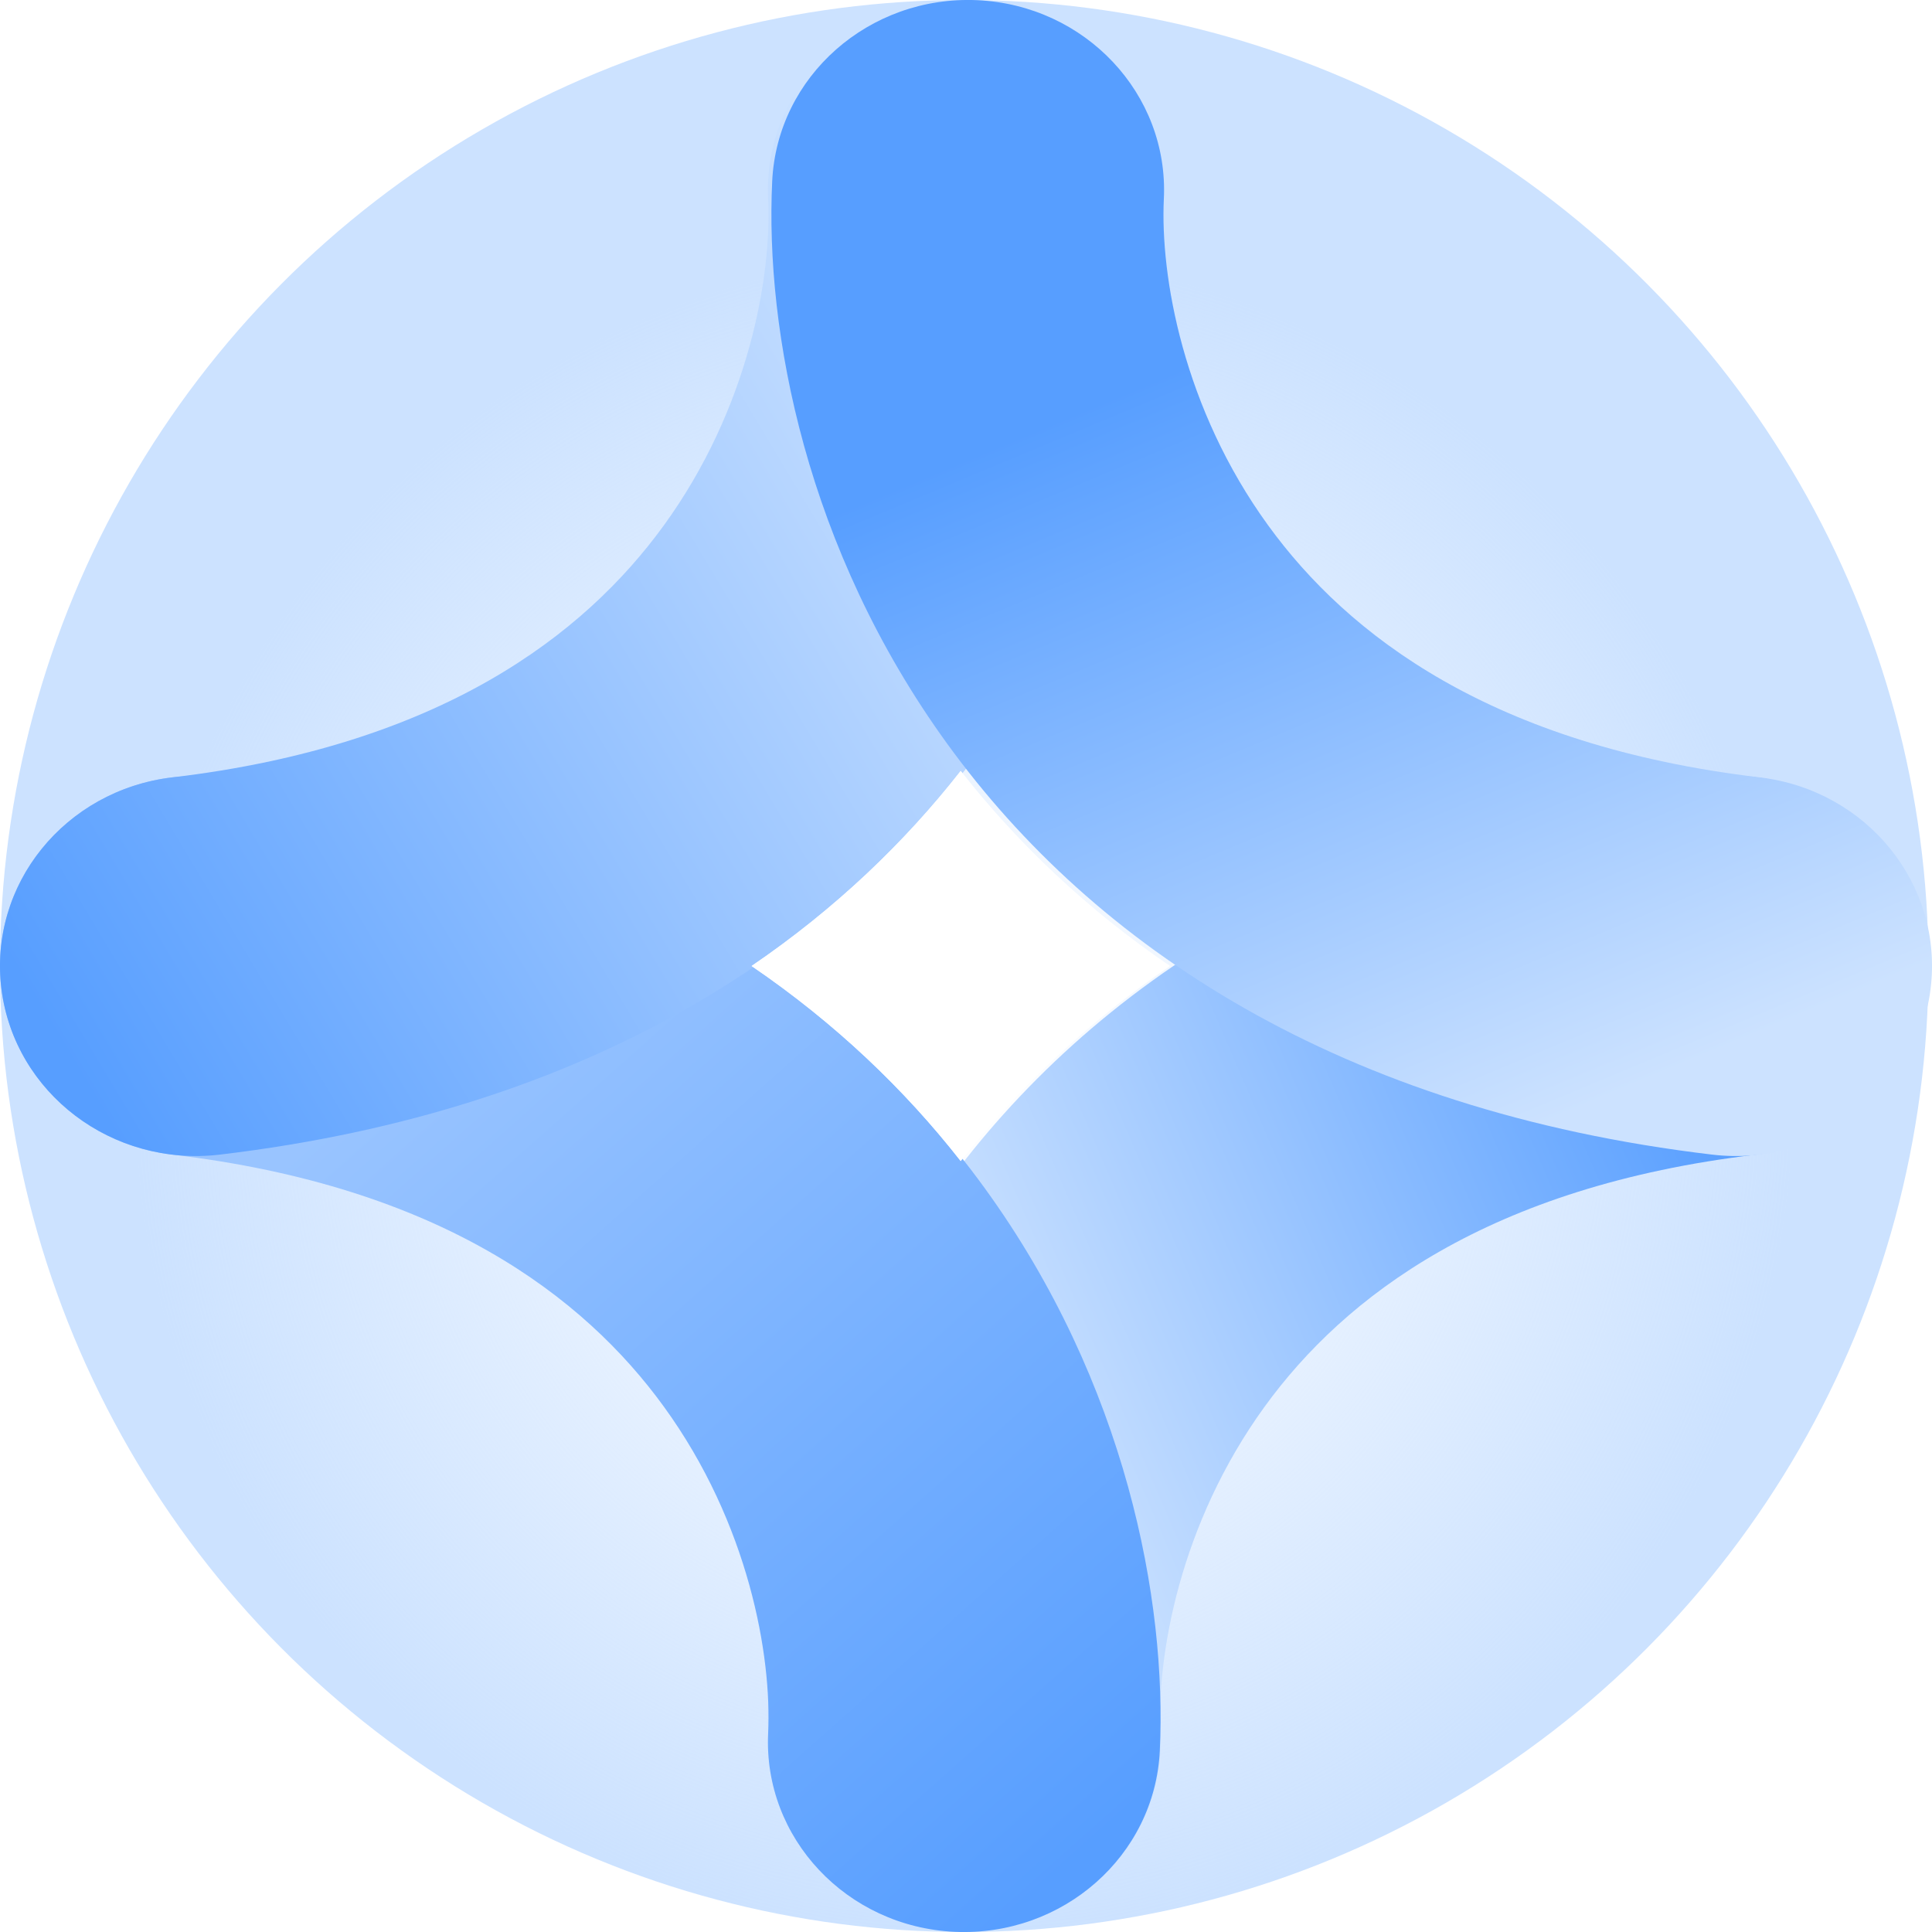 <svg width="32" height="32" viewBox="0 0 32 32" fill="none" xmlns="http://www.w3.org/2000/svg">
<g clip-path="url(#clip0_3158_14955)">
<ellipse cx="15.971" cy="16" rx="15.971" ry="16" fill="url(#paint0_radial_3158_14955)"/>
<path fill-rule="evenodd" clip-rule="evenodd" d="M16.127 31.997C17.918 31.916 19.303 30.443 19.22 28.706C19.159 27.428 19.538 25.24 20.946 23.299C22.27 21.474 24.656 19.65 29.089 19.124C30.869 18.913 32.136 17.343 31.918 15.617C31.7 13.892 30.08 12.665 28.3 12.876C22.126 13.609 18.061 16.332 15.634 19.678C13.289 22.909 12.613 26.517 12.732 28.999C12.816 30.735 14.335 32.077 16.127 31.997Z" fill="url(#paint1_linear_3158_14955)" style="mix-blend-mode:multiply"/>
<g style="mix-blend-mode:multiply">
<path fill-rule="evenodd" clip-rule="evenodd" d="M15.815 31.997C14.024 31.916 12.639 30.443 12.723 28.706C12.784 27.428 12.405 25.24 10.996 23.299C9.672 21.474 7.287 19.65 2.853 19.124C1.073 18.913 -0.193 17.343 0.024 15.617C0.242 13.892 1.862 12.665 3.642 12.876C9.817 13.609 13.881 16.332 16.309 19.678C18.653 22.909 19.329 26.517 19.21 28.999C19.127 30.735 17.607 32.077 15.815 31.997Z" fill="url(#paint2_linear_3158_14955)"/>
</g>
<g style="mix-blend-mode:multiply">
<path fill-rule="evenodd" clip-rule="evenodd" d="M15.815 0.003C14.024 0.084 12.639 1.557 12.723 3.294C12.784 4.572 12.405 6.76 10.996 8.701C9.672 10.526 7.287 12.35 2.853 12.876C1.073 13.087 -0.193 14.657 0.024 16.383C0.242 18.108 1.862 19.335 3.642 19.124C9.817 18.391 13.881 15.668 16.309 12.322C18.653 9.091 19.329 5.482 19.21 3.001C19.127 1.265 17.607 -0.077 15.815 0.003Z" fill="url(#paint3_linear_3158_14955)"/>
</g>
<g style="mix-blend-mode:multiply">
<path fill-rule="evenodd" clip-rule="evenodd" d="M16.185 0.003C17.976 0.084 19.361 1.557 19.277 3.294C19.216 4.572 19.595 6.76 21.004 8.701C22.328 10.526 24.713 12.35 29.147 12.876C30.927 13.087 32.194 14.657 31.976 16.383C31.758 18.108 30.138 19.335 28.358 19.124C22.183 18.391 18.119 15.668 15.691 12.322C13.347 9.091 12.671 5.482 12.79 3.001C12.873 1.265 14.393 -0.077 16.185 0.003Z" fill="url(#paint4_linear_3158_14955)"/>
</g>
<g filter="url(#filter0_d_3158_14955)">
<path fill-rule="evenodd" clip-rule="evenodd" d="M15.912 12.77C16.843 13.957 17.99 15.056 19.376 16C17.99 16.945 16.843 18.043 15.912 19.23C14.982 18.043 13.835 16.945 12.449 16C13.835 15.056 14.982 13.957 15.912 12.77Z" fill="white"/>
</g>
<g filter="url(#filter1_d_3158_14955)">
<path fill-rule="evenodd" clip-rule="evenodd" d="M15.912 12.77C16.843 13.957 17.99 15.056 19.376 16C17.99 16.945 16.843 18.043 15.912 19.23C14.982 18.043 13.835 16.945 12.449 16C13.835 15.056 14.982 13.957 15.912 12.77Z" fill="white"/>
</g>
</g>
<defs>
<filter id="filter0_d_3158_14955" x="2.449" y="2.77" width="26.926" height="26.46" filterUnits="userSpaceOnUse" color-interpolation-filters="sRGB">
<feFlood flood-opacity="0" result="BackgroundImageFix"/>
<feColorMatrix in="SourceAlpha" type="matrix" values="0 0 0 0 0 0 0 0 0 0 0 0 0 0 0 0 0 0 127 0" result="hardAlpha"/>
<feOffset/>
<feGaussianBlur stdDeviation="5"/>
<feColorMatrix type="matrix" values="0 0 0 0 0.078 0 0 0 0 0.373 0 0 0 0 0.961 0 0 0 1 0"/>
<feBlend mode="normal" in2="BackgroundImageFix" result="effect1_dropShadow_3158_14955"/>
<feBlend mode="normal" in="SourceGraphic" in2="effect1_dropShadow_3158_14955" result="shape"/>
</filter>
<filter id="filter1_d_3158_14955" x="7.449" y="7.77" width="16.926" height="16.46" filterUnits="userSpaceOnUse" color-interpolation-filters="sRGB">
<feFlood flood-opacity="0" result="BackgroundImageFix"/>
<feColorMatrix in="SourceAlpha" type="matrix" values="0 0 0 0 0 0 0 0 0 0 0 0 0 0 0 0 0 0 127 0" result="hardAlpha"/>
<feOffset/>
<feGaussianBlur stdDeviation="2.5"/>
<feColorMatrix type="matrix" values="0 0 0 0 0.078 0 0 0 0 0.373 0 0 0 0 0.961 0 0 0 1 0"/>
<feBlend mode="normal" in2="BackgroundImageFix" result="effect1_dropShadow_3158_14955"/>
<feBlend mode="normal" in="SourceGraphic" in2="effect1_dropShadow_3158_14955" result="shape"/>
</filter>
<radialGradient id="paint0_radial_3158_14955" cx="0" cy="0" r="1" gradientUnits="userSpaceOnUse" gradientTransform="translate(15.971 18.133) rotate(90) scale(13.867 13.842)">
<stop stop-color="#CCE2FF" stop-opacity="0"/>
<stop offset="1" stop-color="#CCE2FF"/>
</radialGradient>
<linearGradient id="paint1_linear_3158_14955" x1="15.971" y1="21.867" x2="28.245" y2="16.602" gradientUnits="userSpaceOnUse">
<stop stop-color="#CCE2FF"/>
<stop offset="0.97" stop-color="#579EFF"/>
</linearGradient>
<linearGradient id="paint2_linear_3158_14955" x1="-0.532" y1="12.8" x2="16.538" y2="31.969" gradientUnits="userSpaceOnUse">
<stop offset="0.323" stop-color="#99C4FF"/>
<stop offset="1" stop-color="#579EFF"/>
</linearGradient>
<linearGradient id="paint3_linear_3158_14955" x1="2.13" y1="19.2" x2="18.116" y2="9.626" gradientUnits="userSpaceOnUse">
<stop stop-color="#579EFF"/>
<stop offset="1" stop-color="#CCE2FF"/>
</linearGradient>
<linearGradient id="paint4_linear_3158_14955" x1="22.892" y1="19.733" x2="17.552" y2="6.94" gradientUnits="userSpaceOnUse">
<stop stop-color="#CCE2FF"/>
<stop offset="1" stop-color="#579EFF"/>
</linearGradient>
<clipPath id="clip0_3158_14955">
<rect width="32" height="32" fill="white"/>
</clipPath>
</defs>
</svg>
